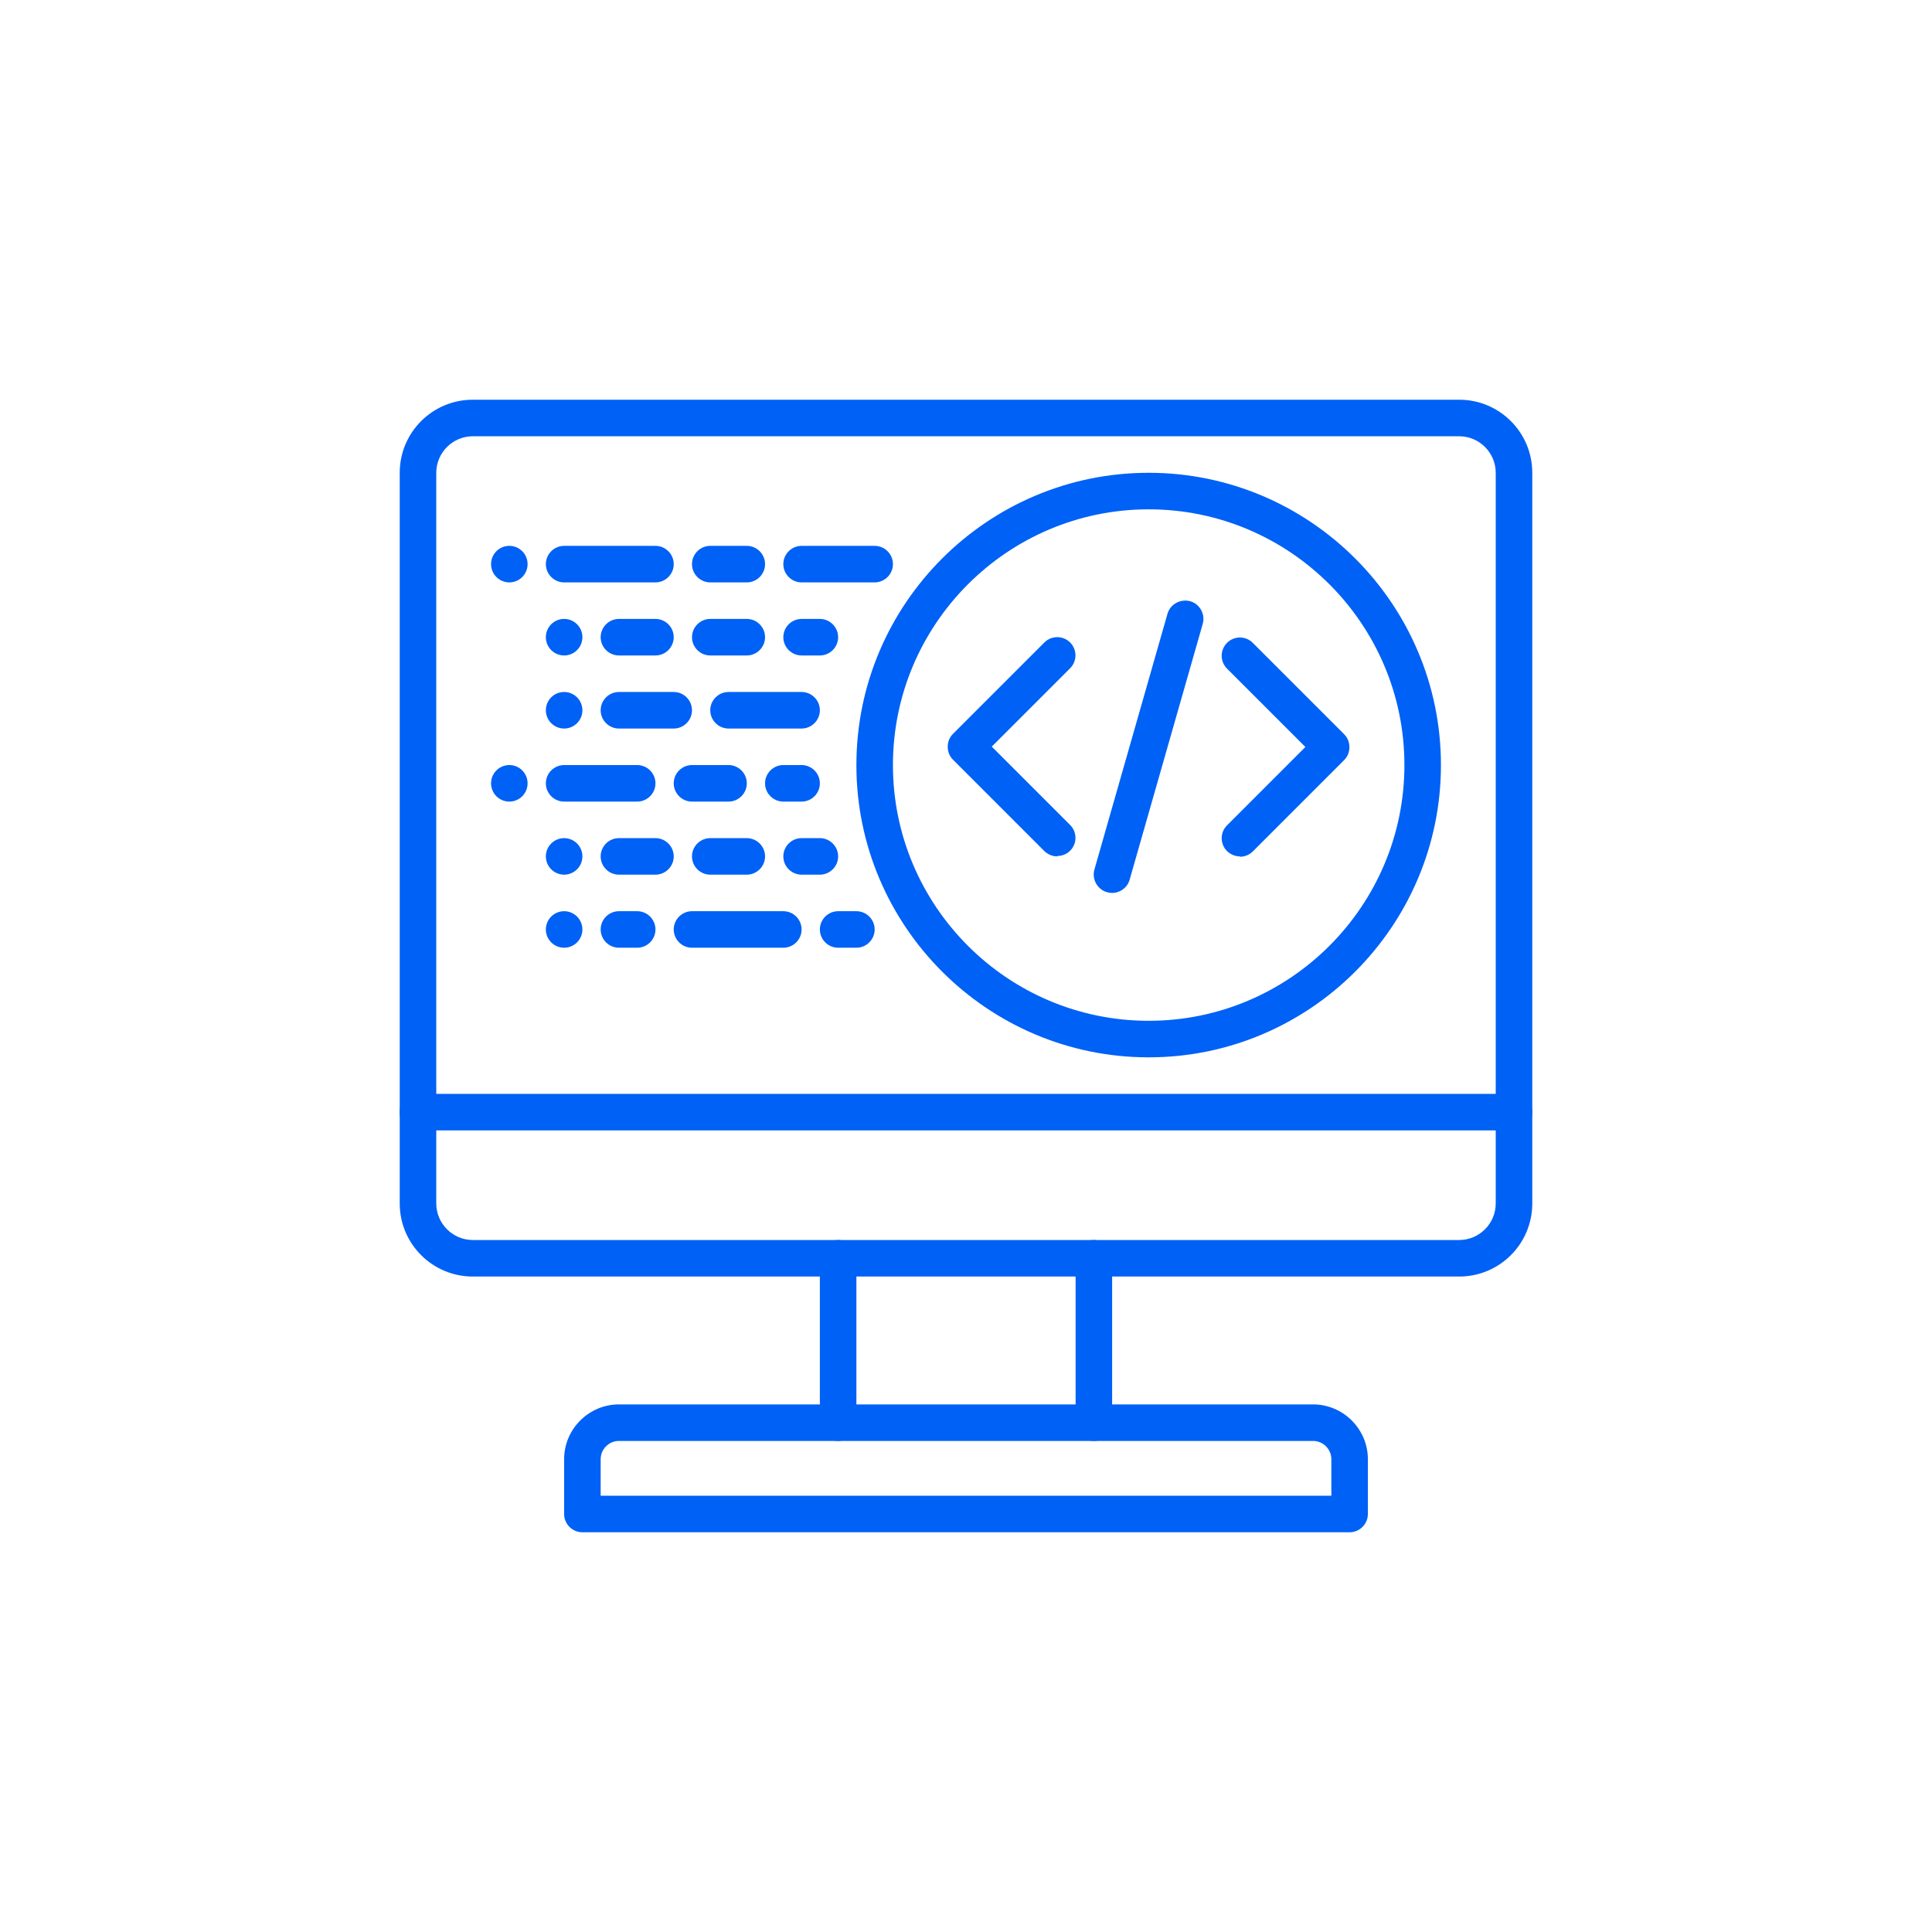 <svg width="116" height="116" viewBox="0 0 116 116" fill="none" xmlns="http://www.w3.org/2000/svg">
<path d="M39.355 34.968H33.871C33.268 34.968 32.774 34.474 32.774 33.871C32.774 33.268 33.268 32.774 33.871 32.774H39.355C39.958 32.774 40.452 33.268 40.452 33.871C40.452 34.474 39.958 34.968 39.355 34.968Z" fill="#0061F6"/>
<path d="M44.839 34.968H42.645C42.042 34.968 41.548 34.474 41.548 33.871C41.548 33.268 42.042 32.774 42.645 32.774H44.839C45.442 32.774 45.935 33.268 45.935 33.871C45.935 34.474 45.442 34.968 44.839 34.968Z" fill="#0061F6"/>
<path d="M52.516 34.968H48.129C47.526 34.968 47.032 34.474 47.032 33.871C47.032 33.268 47.526 32.774 48.129 32.774H52.516C53.119 32.774 53.613 33.268 53.613 33.871C53.613 34.474 53.119 34.968 52.516 34.968Z" fill="#0061F6"/>
<path d="M30.581 34.968C31.186 34.968 31.677 34.477 31.677 33.871C31.677 33.265 31.186 32.774 30.581 32.774C29.975 32.774 29.484 33.265 29.484 33.871C29.484 34.477 29.975 34.968 30.581 34.968Z" fill="#0061F6"/>
<path d="M39.355 39.355H37.161C36.558 39.355 36.065 38.861 36.065 38.258C36.065 37.655 36.558 37.161 37.161 37.161H39.355C39.958 37.161 40.452 37.655 40.452 38.258C40.452 38.861 39.958 39.355 39.355 39.355Z" fill="#0061F6"/>
<path d="M44.839 39.355H42.645C42.042 39.355 41.548 38.861 41.548 38.258C41.548 37.655 42.042 37.161 42.645 37.161H44.839C45.442 37.161 45.935 37.655 45.935 38.258C45.935 38.861 45.442 39.355 44.839 39.355Z" fill="#0061F6"/>
<path d="M33.871 39.355C34.477 39.355 34.968 38.864 34.968 38.258C34.968 37.652 34.477 37.161 33.871 37.161C33.265 37.161 32.774 37.652 32.774 38.258C32.774 38.864 33.265 39.355 33.871 39.355Z" fill="#0061F6"/>
<path d="M40.452 43.742H37.161C36.558 43.742 36.065 43.248 36.065 42.645C36.065 42.042 36.558 41.548 37.161 41.548H40.452C41.055 41.548 41.548 42.042 41.548 42.645C41.548 43.248 41.055 43.742 40.452 43.742Z" fill="#0061F6"/>
<path d="M48.129 43.742H43.742C43.139 43.742 42.645 43.248 42.645 42.645C42.645 42.042 43.139 41.548 43.742 41.548H48.129C48.732 41.548 49.226 42.042 49.226 42.645C49.226 43.248 48.732 43.742 48.129 43.742Z" fill="#0061F6"/>
<path d="M33.871 43.742C34.477 43.742 34.968 43.251 34.968 42.645C34.968 42.039 34.477 41.548 33.871 41.548C33.265 41.548 32.774 42.039 32.774 42.645C32.774 43.251 33.265 43.742 33.871 43.742Z" fill="#0061F6"/>
<path d="M38.258 48.129H33.871C33.268 48.129 32.774 47.636 32.774 47.032C32.774 46.429 33.268 45.935 33.871 45.935H38.258C38.861 45.935 39.355 46.429 39.355 47.032C39.355 47.636 38.861 48.129 38.258 48.129Z" fill="#0061F6"/>
<path d="M43.742 48.129H41.548C40.945 48.129 40.452 47.636 40.452 47.032C40.452 46.429 40.945 45.935 41.548 45.935H43.742C44.345 45.935 44.839 46.429 44.839 47.032C44.839 47.636 44.345 48.129 43.742 48.129Z" fill="#0061F6"/>
<path d="M30.581 48.129C31.186 48.129 31.677 47.638 31.677 47.032C31.677 46.426 31.186 45.935 30.581 45.935C29.975 45.935 29.484 46.426 29.484 47.032C29.484 47.638 29.975 48.129 30.581 48.129Z" fill="#0061F6"/>
<path d="M39.355 52.516H37.161C36.558 52.516 36.065 52.023 36.065 51.419C36.065 50.816 36.558 50.323 37.161 50.323H39.355C39.958 50.323 40.452 50.816 40.452 51.419C40.452 52.023 39.958 52.516 39.355 52.516Z" fill="#0061F6"/>
<path d="M44.839 52.516H42.645C42.042 52.516 41.548 52.023 41.548 51.419C41.548 50.816 42.042 50.323 42.645 50.323H44.839C45.442 50.323 45.935 50.816 45.935 51.419C45.935 52.023 45.442 52.516 44.839 52.516Z" fill="#0061F6"/>
<path d="M49.226 52.516H48.129C47.526 52.516 47.032 52.023 47.032 51.419C47.032 50.816 47.526 50.323 48.129 50.323H49.226C49.829 50.323 50.323 50.816 50.323 51.419C50.323 52.023 49.829 52.516 49.226 52.516Z" fill="#0061F6"/>
<path d="M48.129 48.129H47.032C46.429 48.129 45.935 47.636 45.935 47.032C45.935 46.429 46.429 45.935 47.032 45.935H48.129C48.732 45.935 49.226 46.429 49.226 47.032C49.226 47.636 48.732 48.129 48.129 48.129Z" fill="#0061F6"/>
<path d="M49.226 39.355H48.129C47.526 39.355 47.032 38.861 47.032 38.258C47.032 37.655 47.526 37.161 48.129 37.161H49.226C49.829 37.161 50.323 37.655 50.323 38.258C50.323 38.861 49.829 39.355 49.226 39.355Z" fill="#0061F6"/>
<path d="M33.871 52.516C34.477 52.516 34.968 52.025 34.968 51.419C34.968 50.814 34.477 50.323 33.871 50.323C33.265 50.323 32.774 50.814 32.774 51.419C32.774 52.025 33.265 52.516 33.871 52.516Z" fill="#0061F6"/>
<path d="M38.258 56.903H37.161C36.558 56.903 36.065 56.41 36.065 55.806C36.065 55.203 36.558 54.71 37.161 54.71H38.258C38.861 54.71 39.355 55.203 39.355 55.806C39.355 56.41 38.861 56.903 38.258 56.903Z" fill="#0061F6"/>
<path d="M47.032 56.903H41.548C40.945 56.903 40.452 56.41 40.452 55.806C40.452 55.203 40.945 54.71 41.548 54.71H47.032C47.636 54.71 48.129 55.203 48.129 55.806C48.129 56.41 47.636 56.903 47.032 56.903Z" fill="#0061F6"/>
<path d="M51.419 56.903H50.323C49.719 56.903 49.226 56.41 49.226 55.806C49.226 55.203 49.719 54.71 50.323 54.71H51.419C52.023 54.71 52.516 55.203 52.516 55.806C52.516 56.41 52.023 56.903 51.419 56.903Z" fill="#0061F6"/>
<path d="M33.871 56.903C34.477 56.903 34.968 56.412 34.968 55.806C34.968 55.201 34.477 54.71 33.871 54.71C33.265 54.71 32.774 55.201 32.774 55.806C32.774 56.412 33.265 56.903 33.871 56.903Z" fill="#0061F6"/>
<path d="M68.968 63.484C59.294 63.484 51.419 55.609 51.419 45.935C51.419 36.262 59.294 28.387 68.968 28.387C78.641 28.387 86.516 36.262 86.516 45.935C86.516 55.609 78.641 63.484 68.968 63.484ZM68.968 30.581C60.501 30.581 53.613 37.468 53.613 45.935C53.613 54.403 60.501 61.29 68.968 61.29C77.435 61.29 84.323 54.403 84.323 45.935C84.323 37.468 77.435 30.581 68.968 30.581Z" fill="#0061F6"/>
<path d="M74.452 51.419C74.166 51.419 73.892 51.31 73.673 51.101C73.245 50.673 73.245 49.983 73.673 49.555L78.378 44.85L73.673 40.145C73.245 39.717 73.245 39.026 73.673 38.598C74.101 38.17 74.792 38.17 75.219 38.598L80.703 44.082C80.912 44.29 81.021 44.565 81.021 44.861C81.021 45.157 80.912 45.431 80.703 45.639L75.219 51.123C75.011 51.332 74.726 51.441 74.441 51.441L74.452 51.419Z" fill="#0061F6"/>
<path d="M63.484 51.419C63.199 51.419 62.925 51.31 62.705 51.101L57.221 45.617C57.013 45.409 56.903 45.135 56.903 44.839C56.903 44.543 57.013 44.268 57.221 44.06L62.705 38.576C63.133 38.148 63.824 38.148 64.252 38.576C64.679 39.004 64.679 39.695 64.252 40.123L59.547 44.828L64.252 49.533C64.679 49.961 64.679 50.652 64.252 51.079C64.043 51.288 63.758 51.397 63.473 51.397L63.484 51.419Z" fill="#0061F6"/>
<path d="M66.774 53.613C66.675 53.613 66.577 53.602 66.467 53.569C65.886 53.404 65.546 52.79 65.71 52.209L70.097 36.854C70.262 36.273 70.876 35.944 71.457 36.097C72.039 36.262 72.379 36.876 72.214 37.457L67.827 52.812C67.695 53.295 67.246 53.613 66.774 53.613Z" fill="#0061F6"/>
<path d="M87.613 76.645H28.387C25.963 76.645 24 74.682 24 72.258V28.387C24 25.963 25.963 24 28.387 24H87.613C90.037 24 92 25.963 92 28.387V72.258C92 74.682 90.037 76.645 87.613 76.645ZM28.387 26.194C27.181 26.194 26.194 27.181 26.194 28.387V72.258C26.194 73.465 27.181 74.452 28.387 74.452H87.613C88.819 74.452 89.806 73.465 89.806 72.258V28.387C89.806 27.181 88.819 26.194 87.613 26.194H28.387Z" fill="#0061F6"/>
<path d="M81.032 92H34.968C34.364 92 33.871 91.507 33.871 90.903V87.613C33.871 85.803 35.352 84.323 37.161 84.323H78.839C80.648 84.323 82.129 85.803 82.129 87.613V90.903C82.129 91.507 81.635 92 81.032 92ZM36.065 89.806H79.936V87.613C79.936 87.01 79.442 86.516 78.839 86.516H37.161C36.558 86.516 36.065 87.01 36.065 87.613V89.806Z" fill="#0061F6"/>
<path d="M65.677 86.516C65.074 86.516 64.581 86.023 64.581 85.419V75.548C64.581 74.945 65.074 74.452 65.677 74.452C66.281 74.452 66.774 74.945 66.774 75.548V85.419C66.774 86.023 66.281 86.516 65.677 86.516Z" fill="#0061F6"/>
<path d="M50.323 86.516C49.719 86.516 49.226 86.023 49.226 85.419V75.548C49.226 74.945 49.719 74.452 50.323 74.452C50.926 74.452 51.419 74.945 51.419 75.548V85.419C51.419 86.023 50.926 86.516 50.323 86.516Z" fill="#0061F6"/>
<path d="M90.903 67.871H25.097C24.494 67.871 24 67.377 24 66.774C24 66.171 24.494 65.677 25.097 65.677H90.903C91.507 65.677 92 66.171 92 66.774C92 67.377 91.507 67.871 90.903 67.871Z" fill="#0061F6"/>
</svg>
